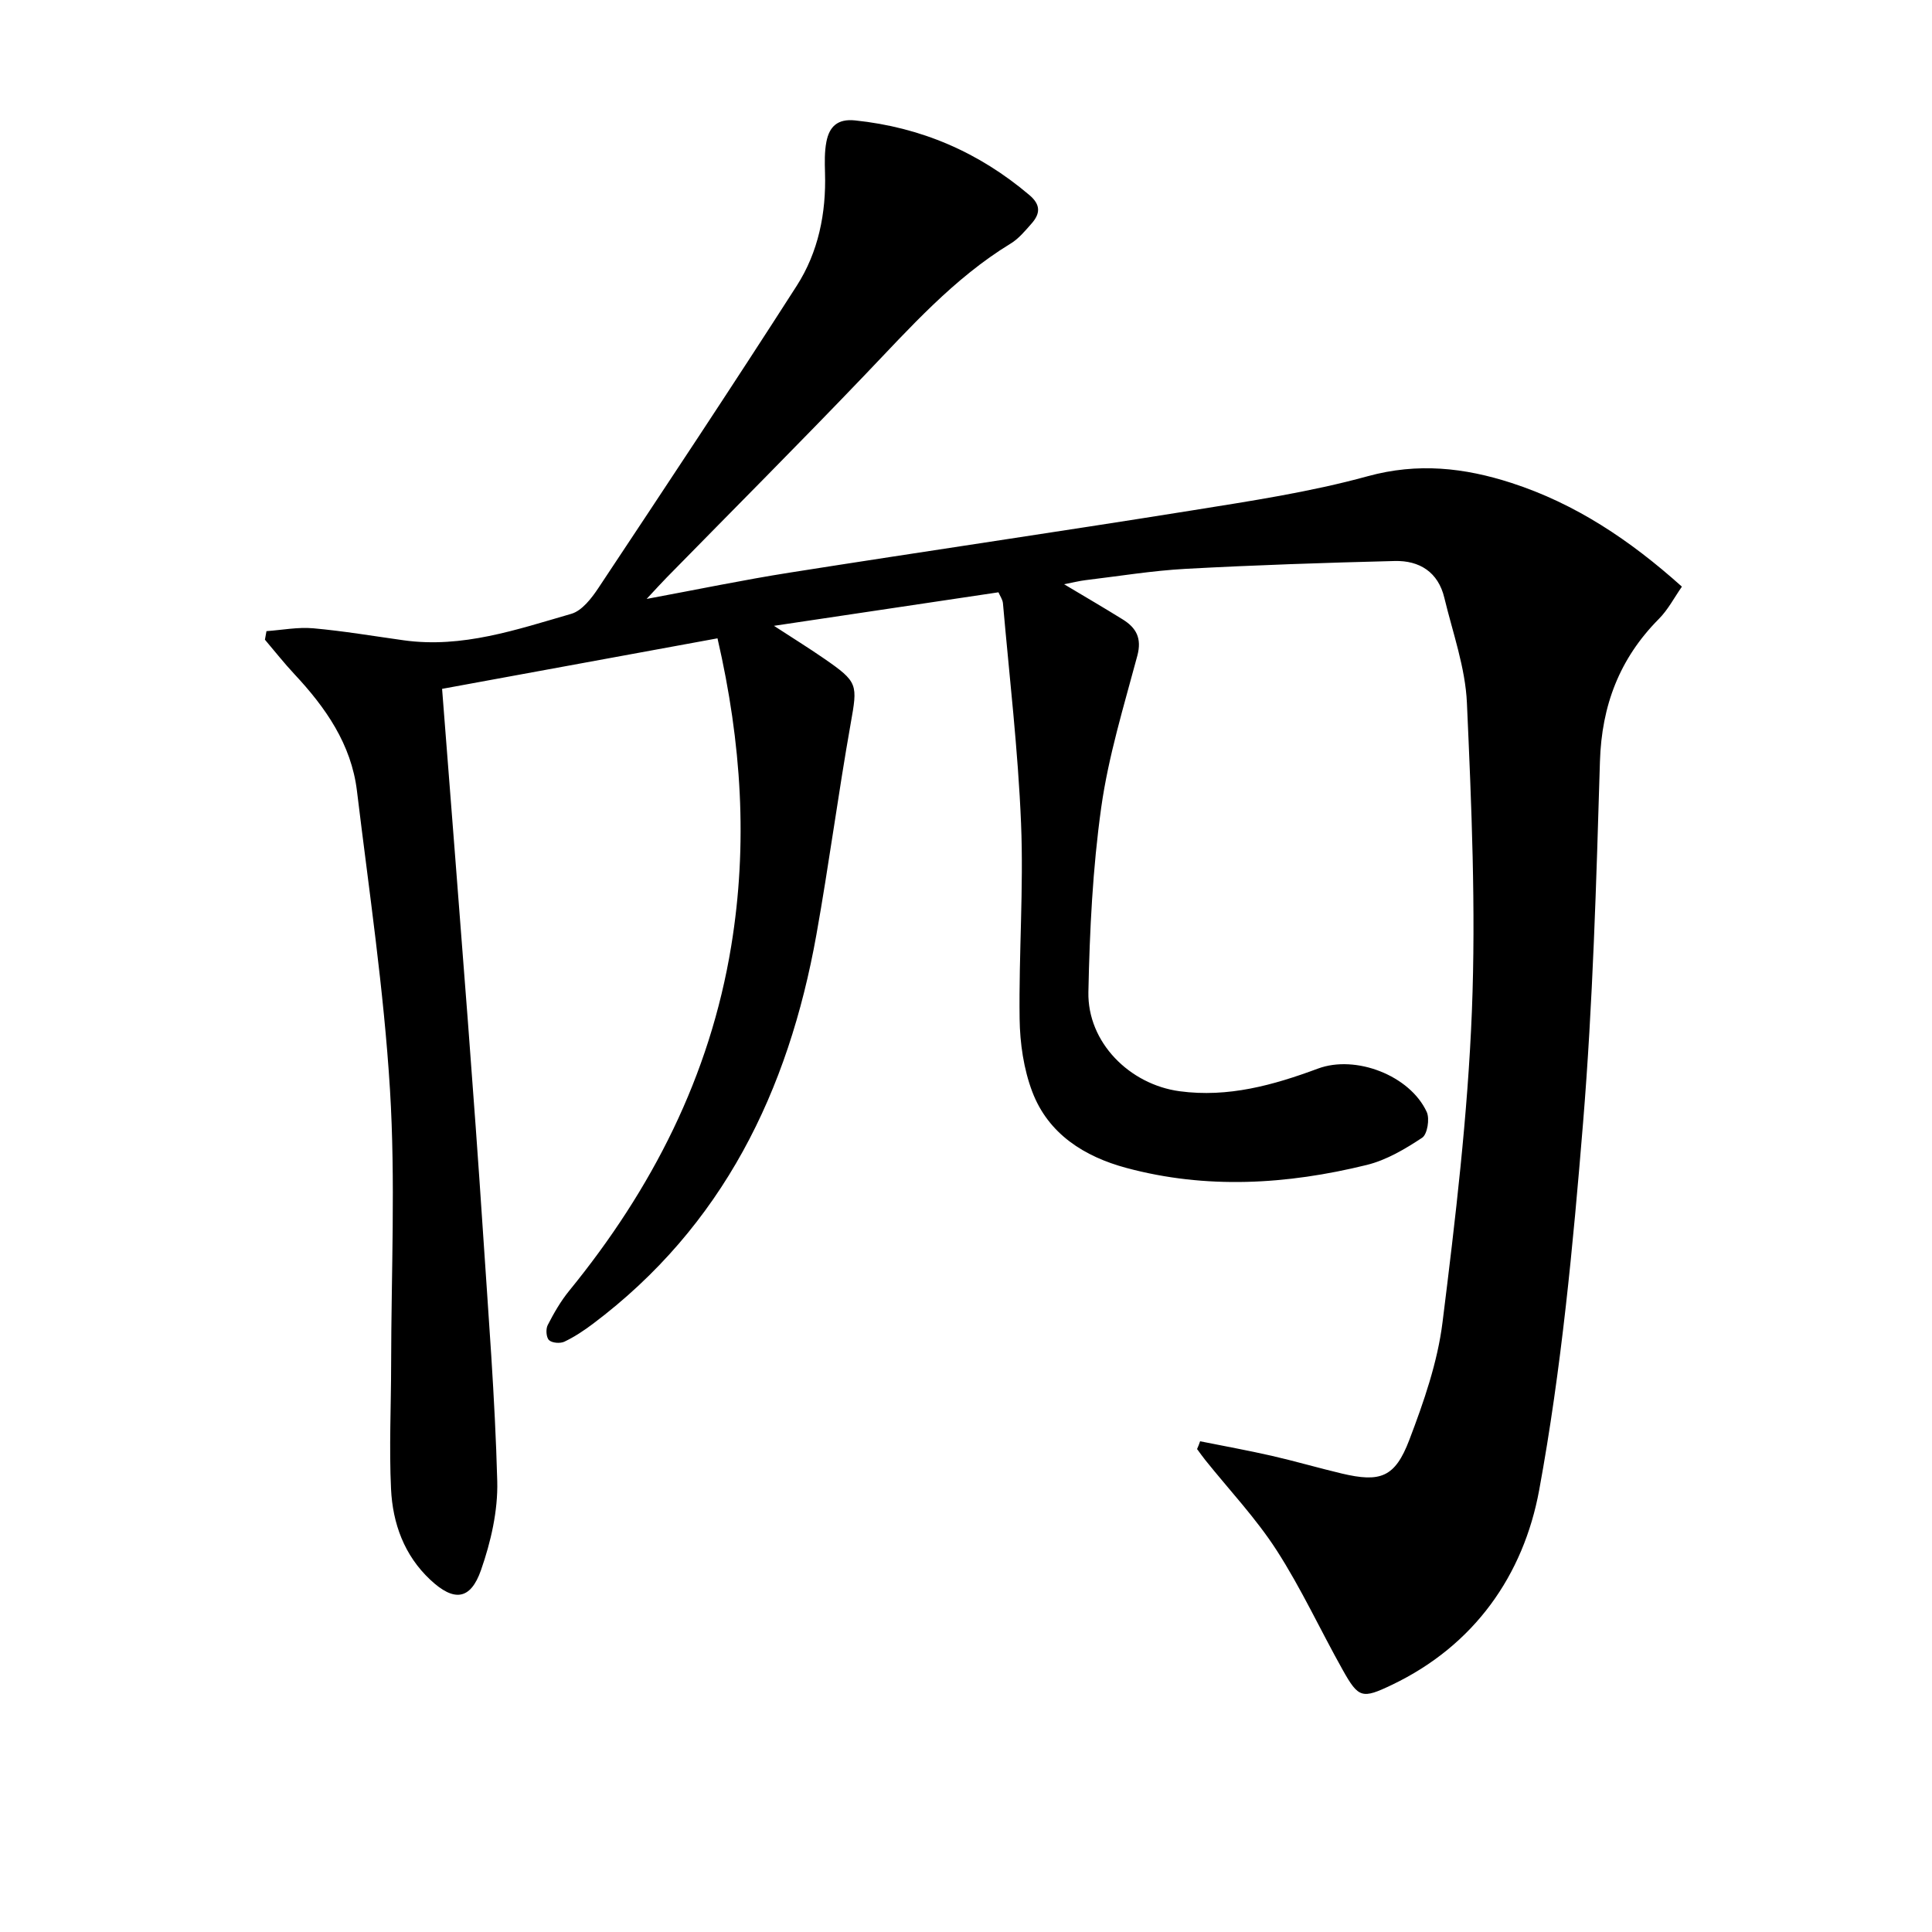 <svg enable-background="new 0 0 400 400" viewBox="0 0 400 400" xmlns="http://www.w3.org/2000/svg"><path d="m248.47 298.4c4.94.99 9.91 1.89 14.83 3.01 4.85 1.11 9.63 2.51 14.47 3.66 8.02 1.9 11.05.84 14.02-6.97 2.99-7.86 5.84-16.06 6.87-24.34 2.67-21.4 5.22-42.9 6.08-64.43.84-21.22-.08-42.54-1.03-63.78-.32-7.32-2.94-14.56-4.68-21.8-1.27-5.3-5.14-7.73-10.27-7.6-14.42.36-28.84.84-43.25 1.62-6.95.38-13.87 1.52-20.8 2.35-1.25.15-2.48.47-4.4.84 4.5 2.69 8.35 4.93 12.13 7.28 2.81 1.74 4 3.9 3.03 7.53-2.78 10.4-5.98 20.78-7.47 31.39-1.77 12.62-2.4 25.47-2.66 38.23-.21 10.42 8.52 19.14 18.89 20.54 10.05 1.35 19.4-1.26 28.64-4.69 7.8-2.9 19.03 1.41 22.52 8.98.65 1.41.13 4.63-.95 5.34-3.54 2.34-7.4 4.63-11.47 5.63-16.5 4.06-33.21 5.08-49.79.61-8.63-2.32-16.14-7-19.46-15.77-1.78-4.7-2.55-10.03-2.62-15.09-.18-13.47.85-26.97.3-40.42-.62-15.23-2.42-30.42-3.75-45.62-.07-.77-.6-1.5-.93-2.27-15.21 2.27-30.26 4.52-46.48 6.94 3.96 2.58 7.21 4.59 10.35 6.76 7.12 4.91 6.97 5.35 5.53 13.5-2.58 14.54-4.5 29.19-7.1 43.72-5.79 32.34-19.36 60.31-46.27 80.54-1.85 1.39-3.82 2.7-5.9 3.69-.87.41-2.55.28-3.18-.32-.59-.56-.7-2.29-.27-3.12 1.28-2.49 2.7-4.97 4.47-7.13 17.12-21 29.11-44.39 33.52-71.34 3.46-21.09 2.17-41.97-2.84-63.71-19.11 3.51-37.93 6.96-57.02 10.46 1.81 23.31 3.61 46.14 5.35 68.98 1.09 14.42 2.15 28.84 3.1 43.28 1.13 17.25 2.51 34.51 2.97 51.78.16 6.12-1.32 12.56-3.36 18.4-2.19 6.28-5.64 6.58-10.51 2.01-5.41-5.07-7.78-11.68-8.12-18.79-.41-8.59.01-17.22.02-25.84.02-18.95.92-37.96-.24-56.85-1.27-20.68-4.35-41.26-6.84-61.86-1.17-9.66-6.5-17.27-12.98-24.19-2.12-2.27-4.05-4.73-6.07-7.1.11-.59.22-1.18.32-1.77 3.23-.23 6.5-.87 9.68-.59 6.28.56 12.51 1.62 18.76 2.49 12.1 1.68 23.37-2.22 34.66-5.48 2.23-.64 4.22-3.24 5.64-5.38 13.79-20.78 27.59-41.56 41.05-62.55 4.47-6.97 6.1-15.01 5.85-23.36-.06-2.15-.12-4.37.29-6.46.6-3.09 2.28-4.79 5.93-4.41 13.67 1.42 25.63 6.58 36.1 15.46 2.4 2.03 2.24 3.87.43 5.91-1.32 1.49-2.65 3.12-4.32 4.13-11.83 7.22-20.86 17.46-30.31 27.33-13.47 14.08-27.24 27.87-40.88 41.79-1.14 1.16-2.23 2.37-4.17 4.45 10.61-1.97 20.06-3.94 29.58-5.44 27.69-4.37 55.44-8.42 83.12-12.85 12.27-1.97 24.64-3.83 36.58-7.11 10.37-2.85 20.03-1.77 29.78 1.39 13.2 4.28 24.49 11.79 35.28 21.47-1.58 2.26-2.87 4.77-4.77 6.68-8.15 8.21-11.85 17.93-12.2 29.54-.75 24.93-1.46 49.9-3.49 74.74-2.08 25.46-4.48 51.01-9.09 76.09-3.24 17.58-13.4 32.17-30.53 40.34-6.12 2.92-6.86 2.75-10.13-3.08-4.63-8.25-8.6-16.9-13.71-24.82-4.28-6.63-9.79-12.46-14.75-18.65-.6-.74-1.14-1.53-1.71-2.29.24-.52.44-1.06.63-1.61z"/></svg>
